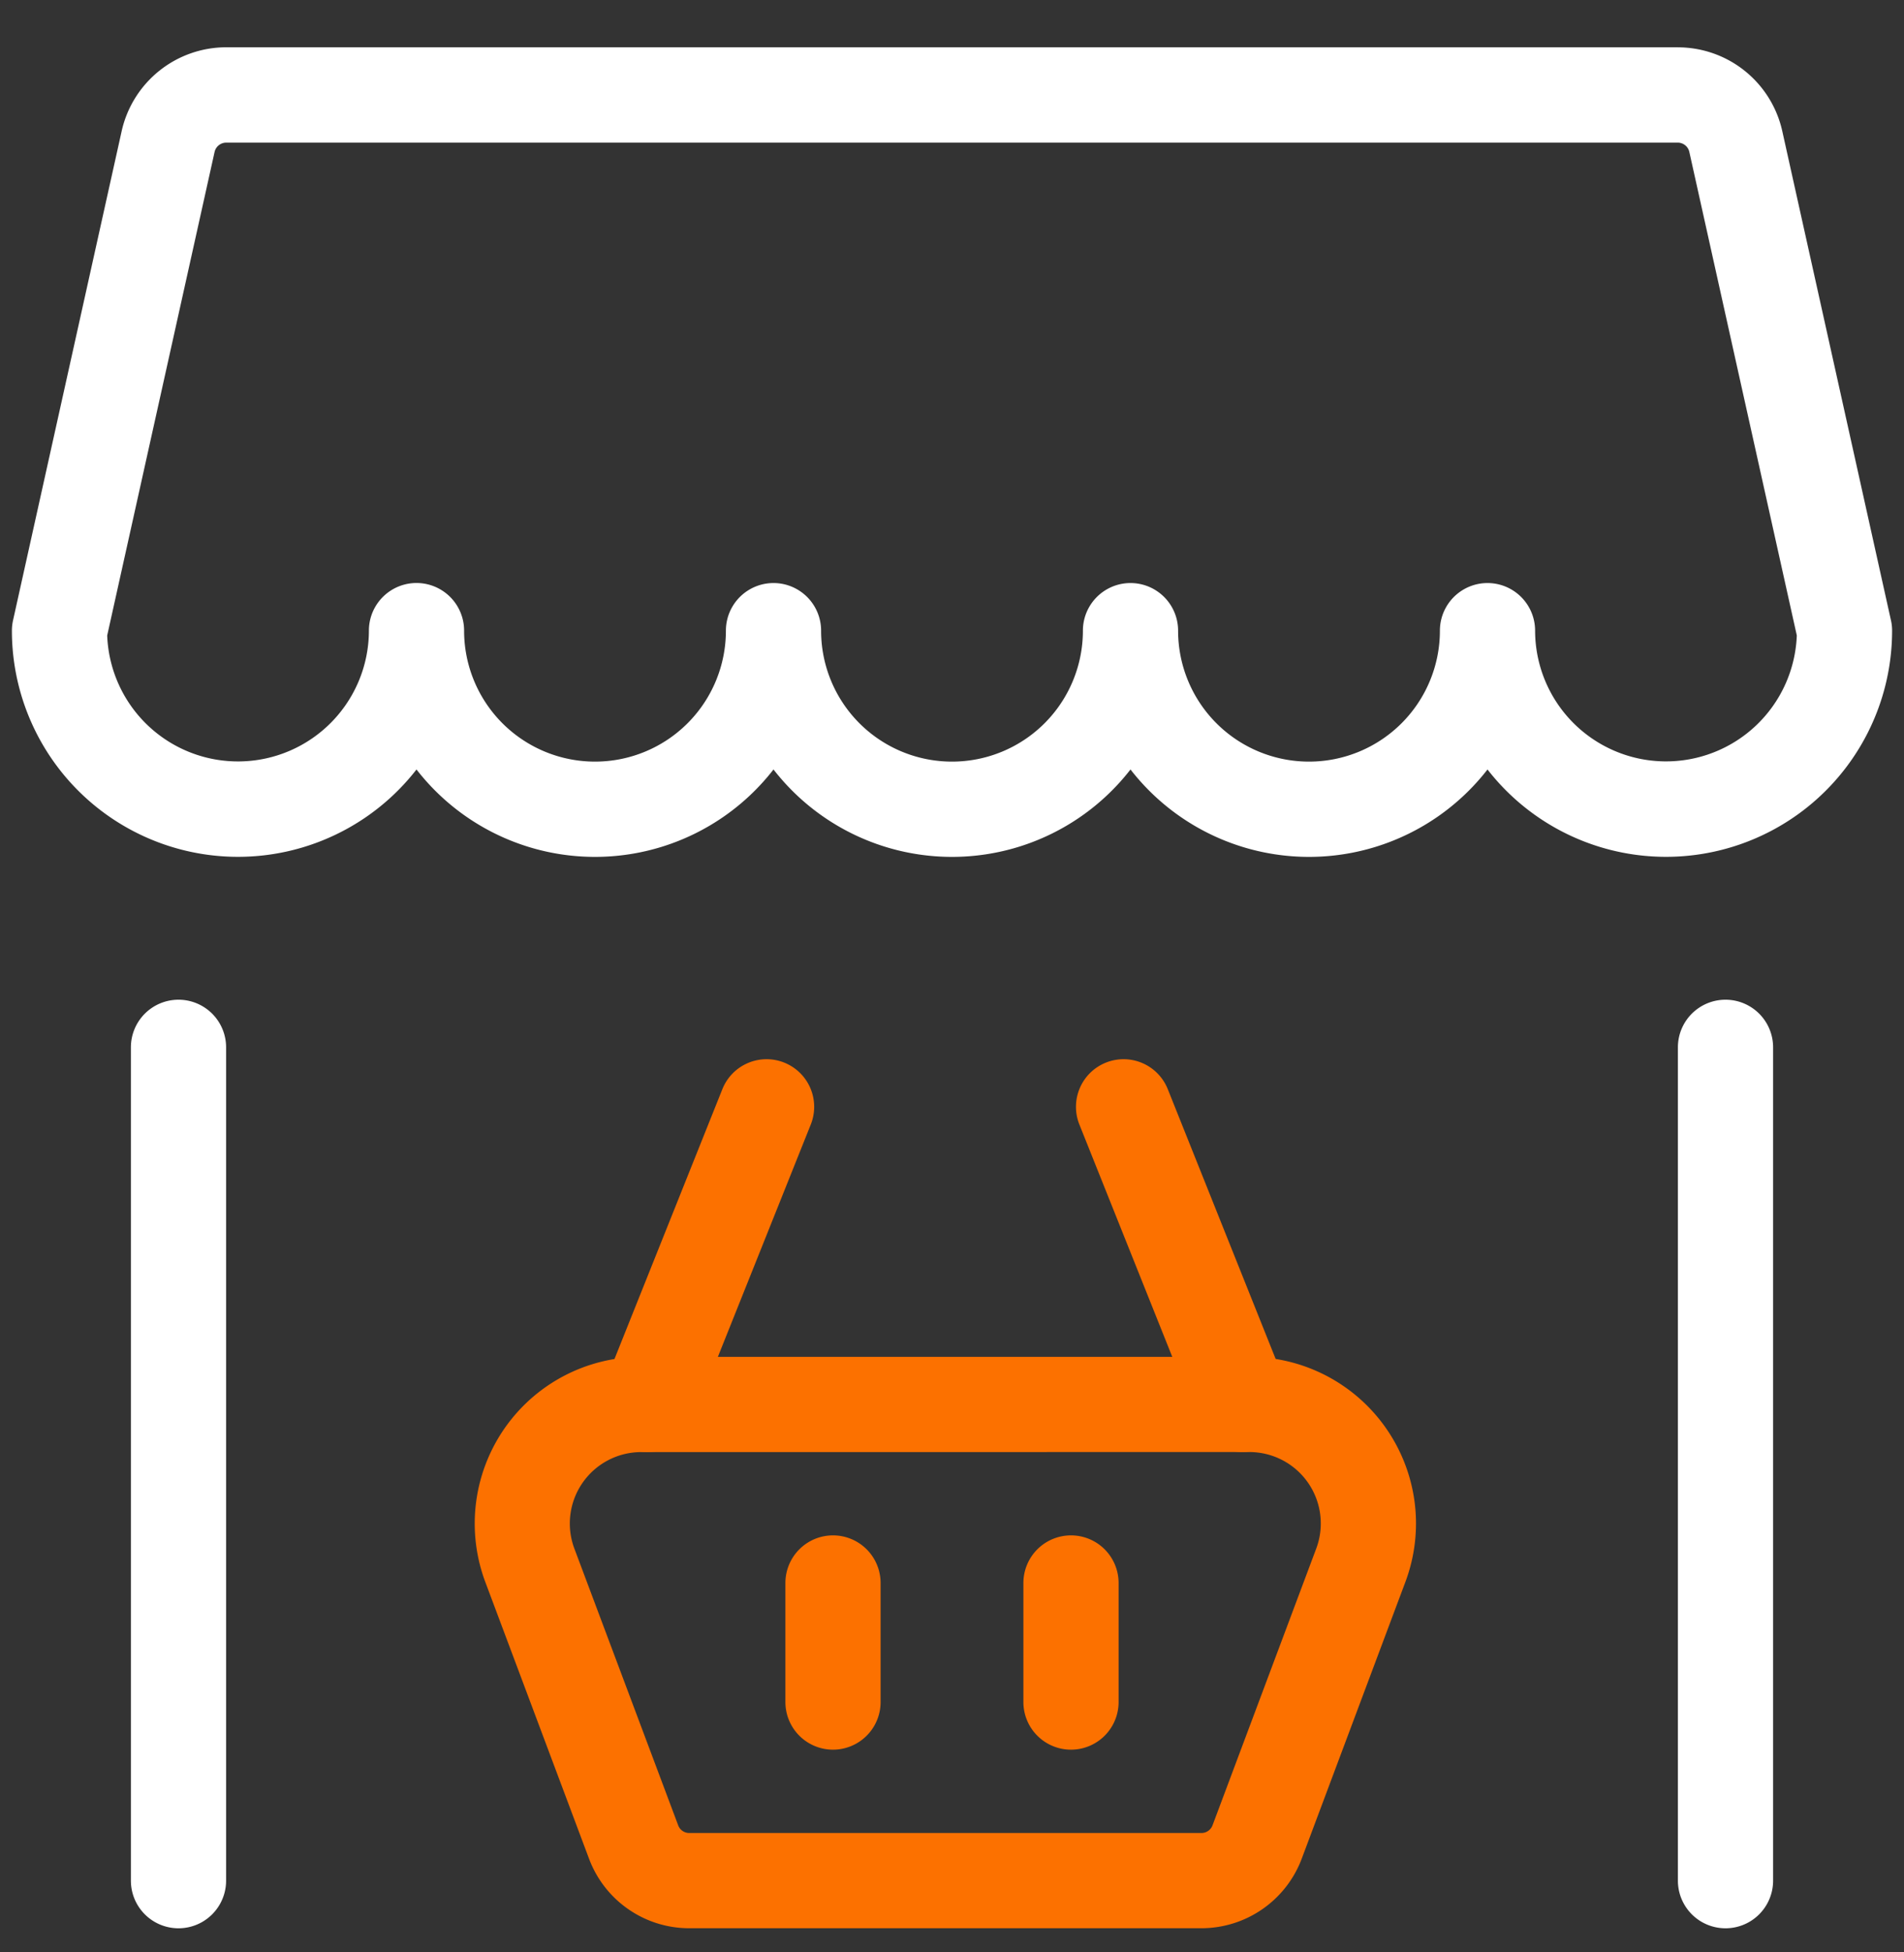 <?xml version="1.0" encoding="utf-8"?>
<svg xmlns="http://www.w3.org/2000/svg" fill="none" viewBox="0 0 40 41">
  <rect x="0" y="0" width="40" height="41" fill="#333333" stroke="none"/>
  <g clip-path="url(#a)" fill-rule="evenodd" clip-rule="evenodd">
    <path d="M35.246.994a2.248 2.248 0 0 1 2.197 1.76c0 .001 0 0 0 0l2.283 10.273c.016.07.024.144.024.216a4.75 4.75 0 0 1-8.5 2.916 4.748 4.748 0 0 1-7.5 0 4.748 4.748 0 0 1-7.5 0 4.748 4.748 0 0 1-7.5 0 4.75 4.75 0 0 1-8.5-2.915 1 1 0 0 1 .024-.217L2.556 2.753A2.252 2.252 0 0 1 4.753.993h30.493ZM9.75 13.244a2.75 2.75 0 1 0 5.5 0 1 1 0 1 1 2 0 2.75 2.75 0 1 0 5.5 0 1 1 0 1 1 2 0 2.75 2.75 0 1 0 5.5 0 1 1 0 1 1 2 0 2.75 2.75 0 0 0 5.498.1L35.49 3.19a.25.25 0 0 0-.242-.195H4.753a.252.252 0 0 0-.245.196L2.252 13.345a2.75 2.75 0 0 0 5.498-.102 1 1 0 1 1 2 0ZM36.25 20.994a1 1 0 0 1 1 1v17.5a1 1 0 1 1-2 0v-17.5a1 1 0 0 1 1-1ZM3.75 20.994a1 1 0 0 1 1 1v17.5a1 1 0 1 1-2 0v-17.5a1 1 0 0 1 1-1Z" fill="#fff"/>
    <path d="M13.464 28.494h12.785a3.503 3.503 0 0 1 3.472 3.067 3.5 3.5 0 0 1-.196 1.66l-2.178 5.812a2.253 2.253 0 0 1-2.1 1.46H14.477a2.247 2.247 0 0 1-2.103-1.462l-2.179-5.81a3.502 3.502 0 0 1 1.647-4.324 3.5 3.5 0 0 1 1.62-.403h.003Zm.002 2a1.5 1.5 0 0 0-1.4 2.025l2.182 5.814a.247.247 0 0 0 .23.16h10.763a.25.25 0 0 0 .233-.163l2.178-5.81a1.5 1.5 0 0 0-1.404-2.027" fill="#FC7100"/>
    <path d="M16.476 22.315a1 1 0 0 1 .557 1.3l-2.5 6.25a1 1 0 1 1-1.857-.743l2.5-6.25a1 1 0 0 1 1.3-.557ZM23.233 22.315a1 1 0 0 1 1.3.557l2.5 6.25a1 1 0 1 1-1.857.743l-2.5-6.25a1 1 0 0 1 .557-1.3ZM17.5 32.243a1 1 0 0 1 1 1v2.5a1 1 0 1 1-2 0v-2.5a1 1 0 0 1 1-1ZM22.5 32.243a1 1 0 0 1 1 1v2.5a1 1 0 1 1-2 0v-2.5a1 1 0 0 1 1-1Z" fill="#FC7100"/>
  </g>
  <defs>
    <clipPath id="a">
      <path fill="#fff" transform="translate(0 .744)" d="M0 0h40v40H0z"/>
    </clipPath>
  </defs>
</svg>